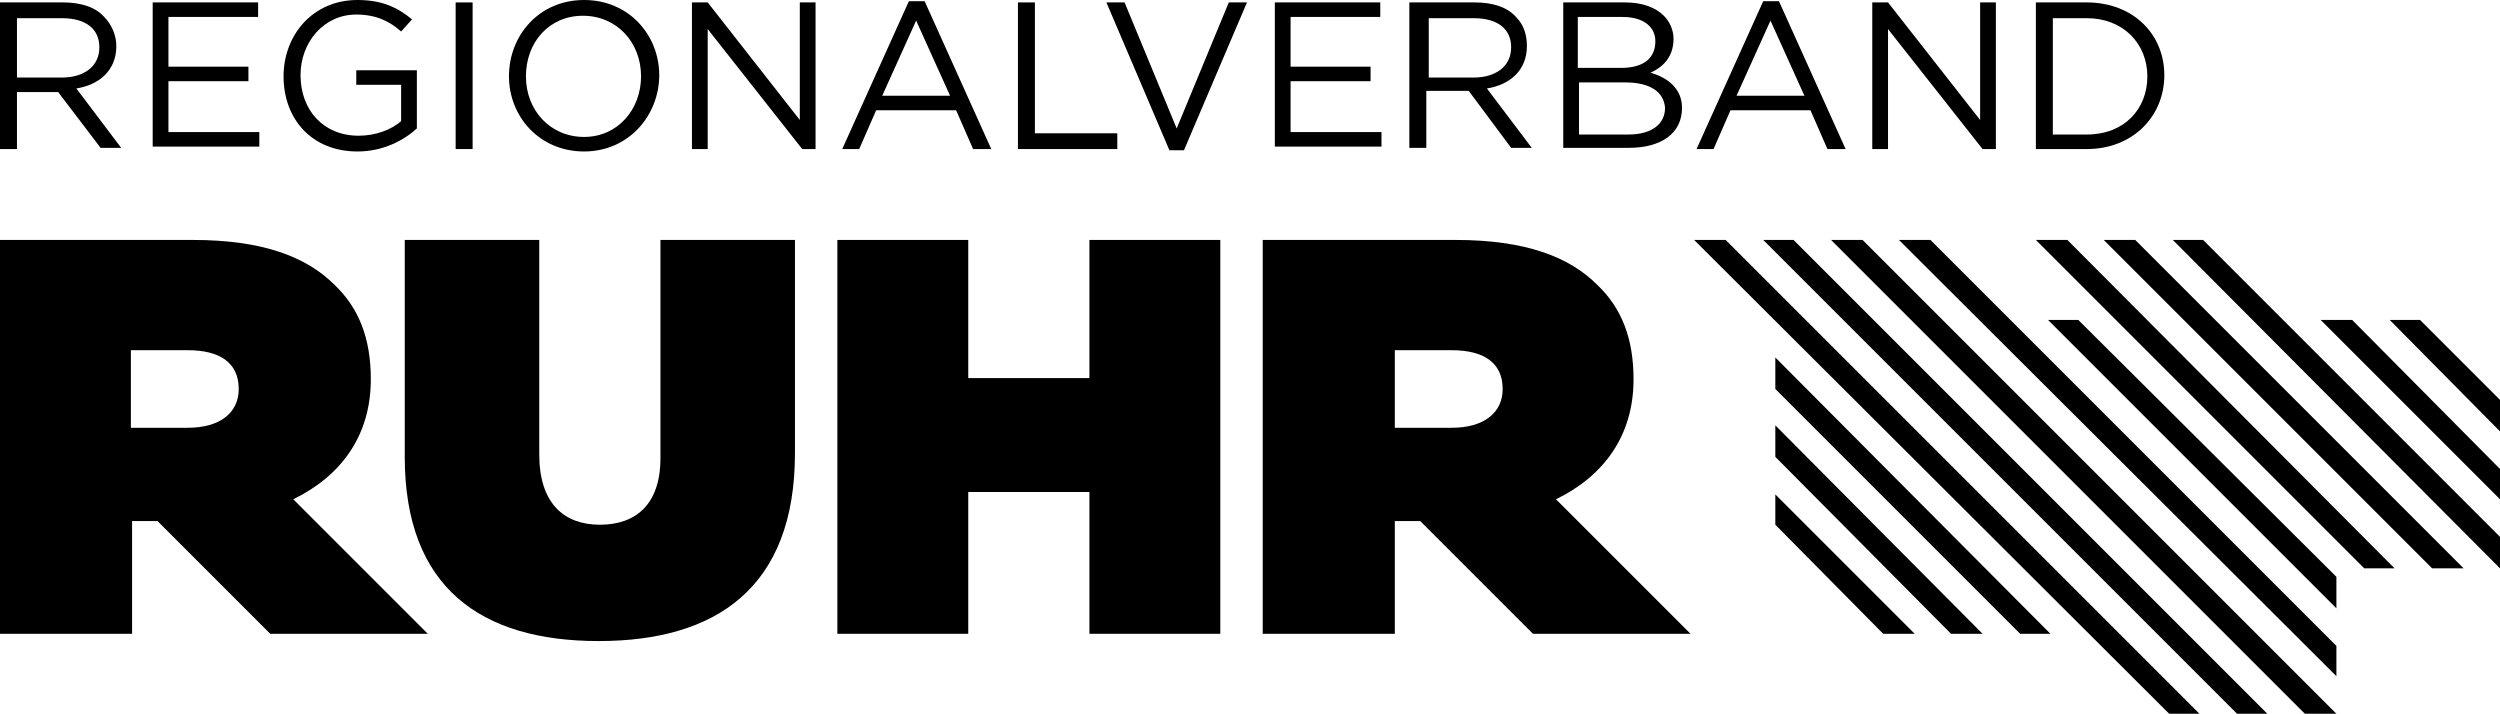 <?xml version="1.0" encoding="UTF-8"?>
<svg xmlns="http://www.w3.org/2000/svg" xmlns:xlink="http://www.w3.org/1999/xlink" version="1.1" id="Bildmarke_Kopie" x="0px" y="0px" viewBox="0 0 206.3 58.9" style="enable-background:new 0 0 206.3 58.9;" xml:space="preserve">
<g>
	<g>
		<path d="M30.6,31.3L30.6,31.3c0-3.4-1-5.9-3-7.8c-2.3-2.3-5.9-3.7-11.7-3.7H0v32.5h10.9V43H13l9.3,9.3h13L24.2,41.2    C28.1,39.3,30.6,36,30.6,31.3z M19.7,32.1c0,2-1.6,3.2-4.2,3.2h-4.7v-6.4h4.7C18.1,28.9,19.7,29.9,19.7,32.1L19.7,32.1z"></path>
		<path d="M54.5,37.8c0,3.9-2.1,5.5-5,5.5c-2.9,0-5-1.7-5-5.8V19.8H33.4v17.9c0,10.8,6.3,15.2,16,15.2s16.2-4.4,16.2-15.5V19.8H54.5    V37.8z"></path>
		<polygon points="89.9,31.2 79.9,31.2 79.9,19.8 69.1,19.8 69.1,52.3 79.9,52.3 79.9,40.6 89.9,40.6 89.9,52.3 100.7,52.3     100.7,19.8 89.9,19.8   "></polygon>
	</g>
	<path d="M134.8,31.3L134.8,31.3c0-3.4-1-5.9-3-7.8c-2.3-2.3-5.9-3.7-11.7-3.7h-15.9v32.5h10.9V43h2.1l9.3,9.3h13l-11.1-11.1   C132.3,39.3,134.8,36,134.8,31.3z M124,32.1c0,2-1.6,3.2-4.2,3.2h-4.7v-6.4h4.7C122.4,28.9,124,29.9,124,32.1L124,32.1z"></path>
</g>
<g>
	<polygon points="139.8,19.8 179,58.9 181.5,58.9 142.4,19.8  "></polygon>
	<polygon points="169.2,52.3 166.7,52.3 146.5,32.1 146.5,29.5  "></polygon>
	<polygon points="163.6,52.3 161,52.3 146.5,37.7 146.5,35.1  "></polygon>
	<polygon points="158,52.3 155.4,52.3 146.5,43.3 146.5,40.8  "></polygon>
	<polygon points="145.5,19.8 184.6,58.9 187.1,58.9 148,19.8  "></polygon>
	<polygon points="151.1,19.8 190.2,58.9 192.8,58.9 153.7,19.8  "></polygon>
	<polygon points="192.8,53.3 192.8,55.8 156.7,19.8 159.3,19.8  "></polygon>
	<polygon points="192.8,47.6 192.8,50.2 169,26.4 171.5,26.4  "></polygon>
	<polygon points="197.6,46.9 195.1,46.9 168,19.8 170.6,19.8  "></polygon>
	<polygon points="203.3,46.9 200.7,46.9 173.6,19.8 176.2,19.8  "></polygon>
	<polygon points="206.3,44.3 206.3,46.9 179.3,19.8 181.8,19.8  "></polygon>
	<polygon points="206.3,38.7 206.3,41.2 191.5,26.4 194.1,26.4  "></polygon>
	<polygon points="206.3,33 206.3,35.6 197.2,26.4 199.7,26.4  "></polygon>
</g>
<g>
	<path d="M0,0.2h5.2c1.5,0,2.7,0.4,3.4,1.2C9.2,2,9.6,2.9,9.6,3.8v0c0,2-1.4,3.2-3.3,3.5l3.7,4.9H8.3L4.8,7.6H1.4v4.7H0V0.2z    M5.1,6.4c1.8,0,3.1-0.9,3.1-2.5v0c0-1.5-1.1-2.4-3.1-2.4H1.4v4.9H5.1z"></path>
	<path d="M12.5,0.2h8.8v1.2h-7.4v4.1h6.6v1.2h-6.6v4.2h7.5v1.2h-8.8V0.2z"></path>
	<path d="M23.4,6.3L23.4,6.3c0-3.4,2.4-6.3,6.1-6.3c2,0,3.3,0.6,4.5,1.6l-0.9,1c-0.9-0.8-2-1.4-3.7-1.4c-2.7,0-4.6,2.3-4.6,5v0   c0,2.9,1.9,5,4.8,5c1.4,0,2.7-0.5,3.5-1.2v-3h-3.7V5.8h5v4.8c-1.1,1-2.8,1.9-4.9,1.9C25.7,12.5,23.4,9.8,23.4,6.3z"></path>
	<path d="M37.6,0.2H39v12.1h-1.4V0.2z"></path>
	<path d="M42,6.3L42,6.3C42,2.9,44.5,0,48.2,0c3.7,0,6.2,2.9,6.2,6.2v0c0,3.3-2.5,6.3-6.2,6.3C44.5,12.5,42,9.6,42,6.3z M52.9,6.3   L52.9,6.3c0-2.8-2-5-4.8-5s-4.7,2.2-4.7,5v0c0,2.8,2,5,4.8,5S52.9,9,52.9,6.3z"></path>
	<path d="M57.1,0.2h1.3L66,9.9V0.2h1.3v12.1h-1.1l-7.8-9.9v9.9h-1.3V0.2z"></path>
	<path d="M75,0.1h1.3l5.5,12.2h-1.5l-1.4-3.2h-6.6l-1.4,3.2h-1.4L75,0.1z M78.4,7.9l-2.8-6.2l-2.8,6.2H78.4z"></path>
	<path d="M84,0.2h1.4v10.8h6.8v1.3H84V0.2z"></path>
	<path d="M91.3,0.2h1.5l4.3,10.4l4.3-10.4h1.5l-5.2,12.2h-1.2L91.3,0.2z"></path>
	<path d="M105.1,0.2h8.8v1.2h-7.4v4.1h6.6v1.2h-6.6v4.2h7.5v1.2h-8.8V0.2z"></path>
	<path d="M116.5,0.2h5.2c1.5,0,2.7,0.4,3.4,1.2c0.6,0.6,0.9,1.4,0.9,2.4v0c0,2-1.4,3.2-3.3,3.5l3.7,4.9h-1.7l-3.5-4.7h-3.5v4.7h-1.4   V0.2z M121.6,6.4c1.8,0,3.1-0.9,3.1-2.5v0c0-1.5-1.1-2.4-3.1-2.4h-3.7v4.9H121.6z"></path>
	<path d="M128.9,0.2h5.2c1.4,0,2.5,0.4,3.2,1.1c0.5,0.5,0.8,1.2,0.8,1.9v0c0,1.6-1,2.4-1.9,2.8c1.4,0.4,2.6,1.3,2.6,2.9v0   c0,2.1-1.7,3.3-4.4,3.3h-5.4V0.2z M136.6,3.4c0-1.2-1-2-2.7-2h-3.7v4.2h3.6C135.5,5.6,136.6,4.9,136.6,3.4L136.6,3.4z M134.1,6.8   h-3.8v4.3h4.1c1.8,0,3-0.8,3-2.2v0C137.3,7.6,136.2,6.8,134.1,6.8z"></path>
	<path d="M145.5,0.1h1.3l5.5,12.2h-1.5l-1.4-3.2h-6.6l-1.4,3.2H140L145.5,0.1z M148.9,7.9l-2.8-6.2l-2.8,6.2H148.9z"></path>
	<path d="M154.5,0.2h1.3l7.6,9.7V0.2h1.3v12.1h-1.1l-7.8-9.9v9.9h-1.3V0.2z"></path>
	<path d="M168,0.2h4.2c3.8,0,6.4,2.6,6.4,6v0c0,3.4-2.6,6.1-6.4,6.1H168V0.2z M169.4,1.5v9.6h2.8c3.1,0,5-2.1,5-4.8v0   c0-2.7-2-4.8-5-4.8H169.4z"></path>
</g>
</svg>
